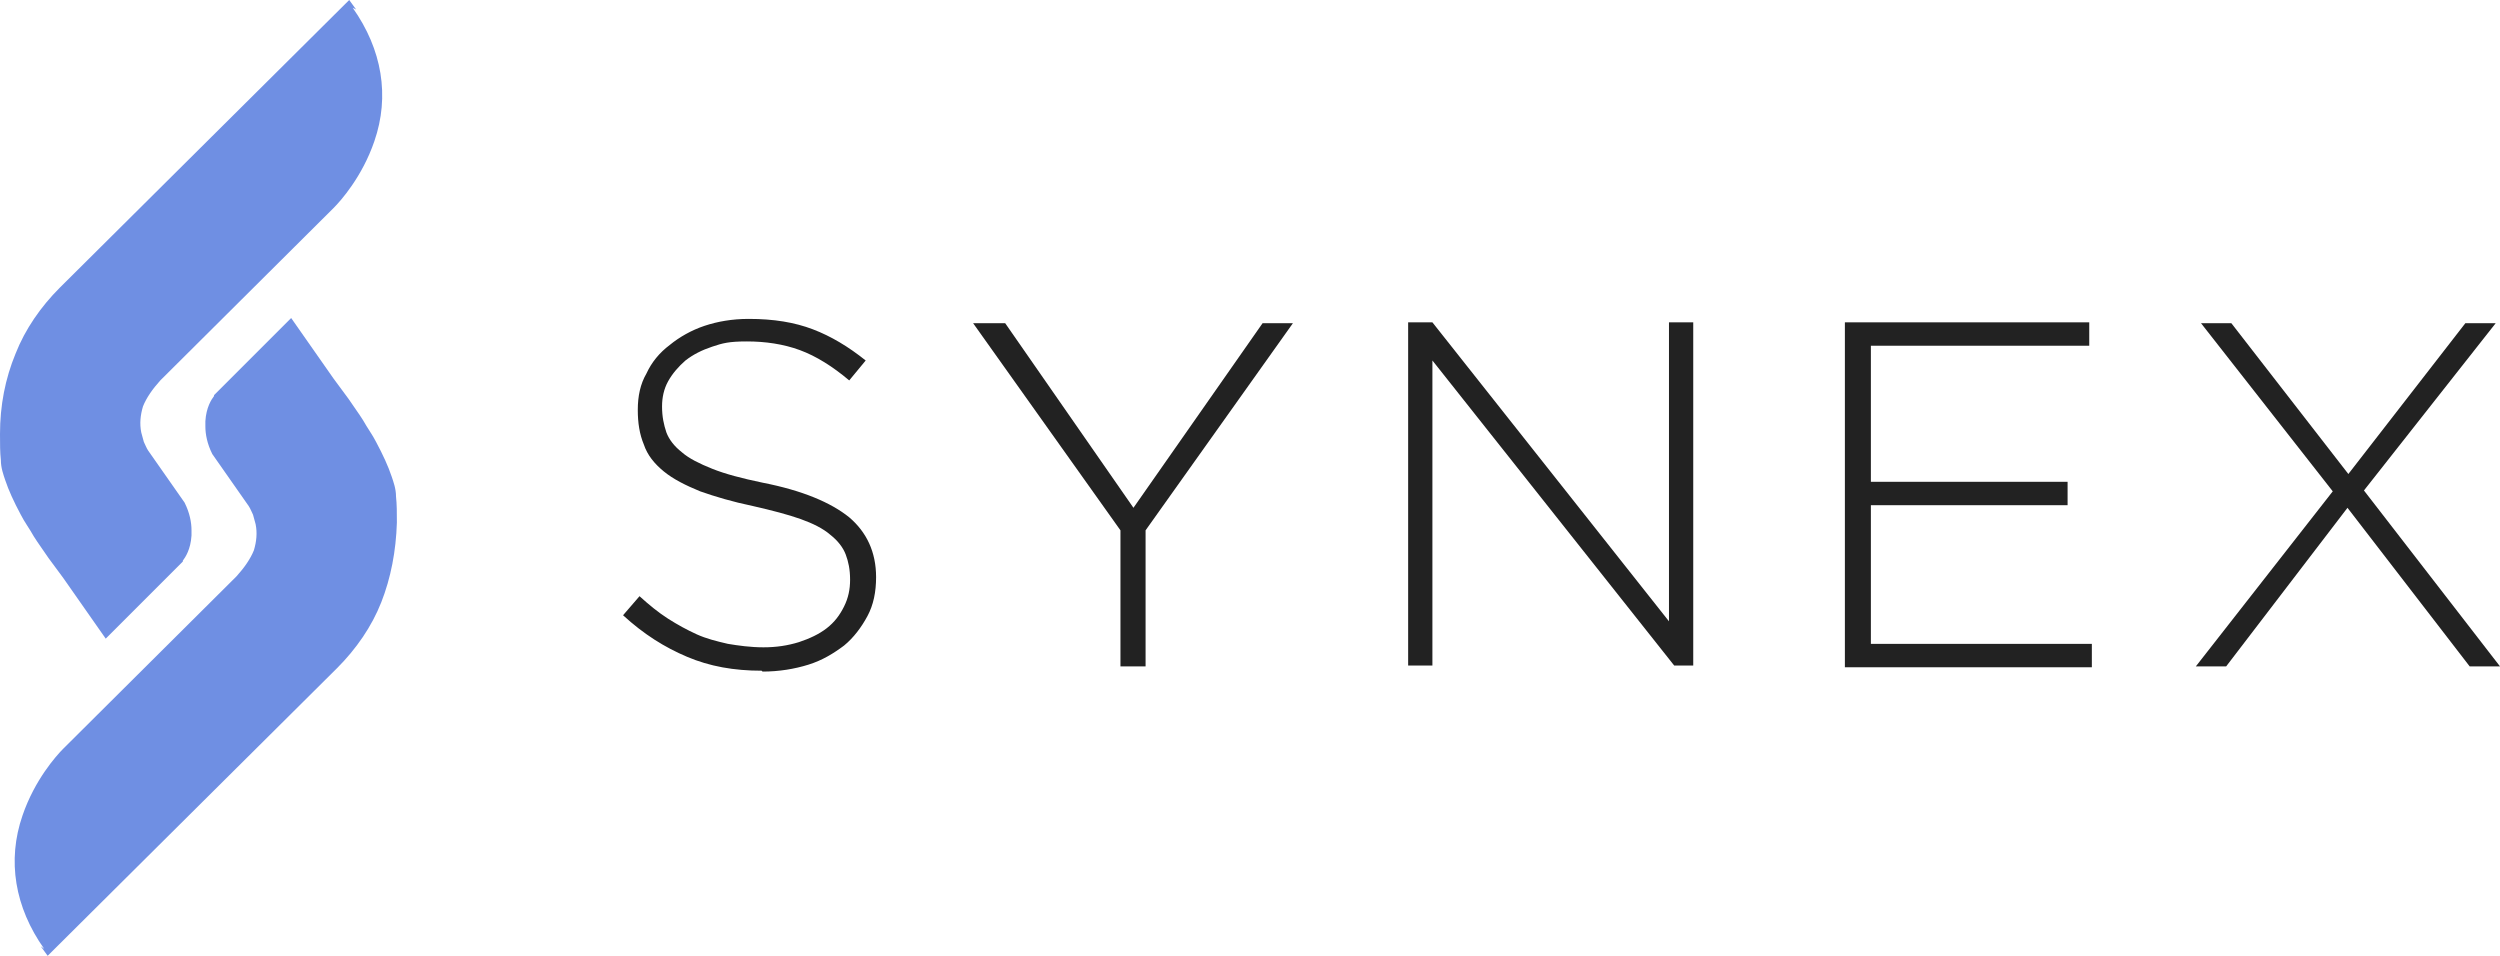 <?xml version="1.0" encoding="UTF-8"?>
<svg id="Layer_3" data-name="Layer 3" xmlns="http://www.w3.org/2000/svg" version="1.1" viewBox="0 0 288.5 110.3">
  <g>
    <path d="M87.9,77.4c-3.2,0-6-.5-8.6-1.6s-5-2.6-7.4-4.8l1.9-2.2c1.1,1,2.2,1.9,3.3,2.6,1.1.7,2.2,1.3,3.3,1.8,1.1.5,2.3.8,3.6,1.1,1.2.2,2.6.4,4.1.4s2.8-.2,4.1-.6c1.2-.4,2.3-.9,3.2-1.6.9-.7,1.5-1.5,2-2.5.5-1,.7-2,.7-3.1h0c0-1.2-.2-2.1-.5-2.9-.3-.8-.9-1.6-1.8-2.3-.8-.7-2-1.3-3.4-1.8-1.4-.5-3.3-1-5.5-1.5-2.4-.5-4.4-1.1-6.1-1.7-1.7-.7-3.1-1.4-4.2-2.3-1.1-.9-1.9-1.9-2.3-3.1-.5-1.2-.7-2.5-.7-4h0c0-1.6.3-3,1-4.2.6-1.3,1.5-2.4,2.7-3.3,1.1-.9,2.5-1.7,4-2.2,1.5-.5,3.2-.8,5.1-.8,2.9,0,5.3.4,7.4,1.2s4.1,2,6.1,3.6l-1.9,2.3c-1.9-1.6-3.8-2.8-5.7-3.5-1.9-.7-4-1-6.1-1s-2.8.2-4,.6-2.2.9-3.1,1.6c-.8.7-1.5,1.5-2,2.4s-.7,1.9-.7,2.9h0c0,1.2.2,2.1.5,3,.3.8.9,1.6,1.8,2.3.8.7,2,1.3,3.5,1.9,1.5.6,3.4,1.1,5.8,1.6,4.6.9,7.9,2.3,10,4,2,1.7,3.1,4,3.1,6.9h0c0,1.7-.3,3.2-1,4.5-.7,1.3-1.6,2.5-2.7,3.4-1.2.9-2.5,1.7-4.1,2.2-1.6.5-3.4.8-5.3.8Z" style="fill: #222; stroke-width: 0px;"/>
    <path d="M129.3,61.2l-17-23.9h3.7l14.8,21.3,14.9-21.3h3.5l-17,23.9v15.7h-2.9v-15.7Z" style="fill: #222; stroke-width: 0px;"/>
    <path d="M162.5,37.2h2.8l27.3,34.5v-34.5h2.8v39.6h-2.2l-27.9-35.2v35.2h-2.8v-39.6Z" style="fill: #222; stroke-width: 0px;"/>
    <path d="M212.9,37.2h28.2v2.7h-25.2v15.7h22.7v2.7h-22.7v16h25.5v2.7h-28.5v-39.6Z" style="fill: #222; stroke-width: 0px;"/>
    <path d="M269.2,56.7l-15.2-19.4h3.5l13.5,17.4,13.5-17.4h3.5l-15.2,19.3,15.7,20.3h-3.5l-14.1-18.3-14,18.3h-3.5l15.8-20.2Z" style="fill: #222; stroke-width: 0px;"/>
  </g>
  <path d="M41.1,1.1l-.8-1.1L6.9,33.2c-2.2,2.2-4,4.8-5.1,7.6C.6,43.7,0,46.8,0,50.1c0,1.1,0,2.1.1,3,0,.9.3,1.7.5,2.3.4,1.2,1,2.5,1.8,4,.4.8,1,1.6,1.5,2.5h0s0,0,0,0c.5.8,1.1,1.6,1.7,2.5l1.7,2.3,4.9,7,4.6-4.6.9-.9,2.9-2.9.5-.5s0,0,0,0h0c0,0,0-.1,0-.1.3-.4.9-1.3,1-2.9,0-.1,0-.3,0-.4,0,0,0-.1,0-.2h0c0-.9-.2-2-.8-3.2l-4.2-6c-.2-.3-.3-.6-.5-1-.1-.4-.2-.7-.3-1.1-.2-1-.1-2,.2-3,.4-1,1.1-2,2-3l20-19.9c.8-.8,3.3-3.6,4.7-7.7,1.8-5.2.9-10.6-2.5-15.4Z" style="fill: #6f8fe3; stroke-width: 0px;"/>
  <path d="M4.7,109.2l.8,1.1,33.4-33.2c2.2-2.2,4-4.8,5.1-7.6,1.1-2.8,1.7-5.9,1.8-9.2,0-1.1,0-2.1-.1-3,0-.9-.3-1.7-.5-2.3-.4-1.2-1-2.5-1.8-4-.4-.8-1-1.6-1.5-2.5h0s0,0,0,0c-.5-.8-1.1-1.6-1.7-2.5l-1.7-2.3-4.9-7-4.6,4.6-.9.9-2.9,2.9-.5.5s0,0,0,0h0c0,0,0,.1,0,.1-.3.4-.9,1.3-1,2.9,0,.1,0,.3,0,.4,0,0,0,.1,0,.2h0c0,.9.2,2,.8,3.2l4.2,6c.2.3.3.6.5,1,.1.4.2.7.3,1.1.2,1,.1,2-.2,3-.4,1-1.1,2-2,3l-20,19.9c-.8.8-3.3,3.6-4.7,7.7-1.8,5.2-.9,10.6,2.5,15.4Z" style="fill: #6f8fe3; stroke-width: 0px;"/>
</svg>